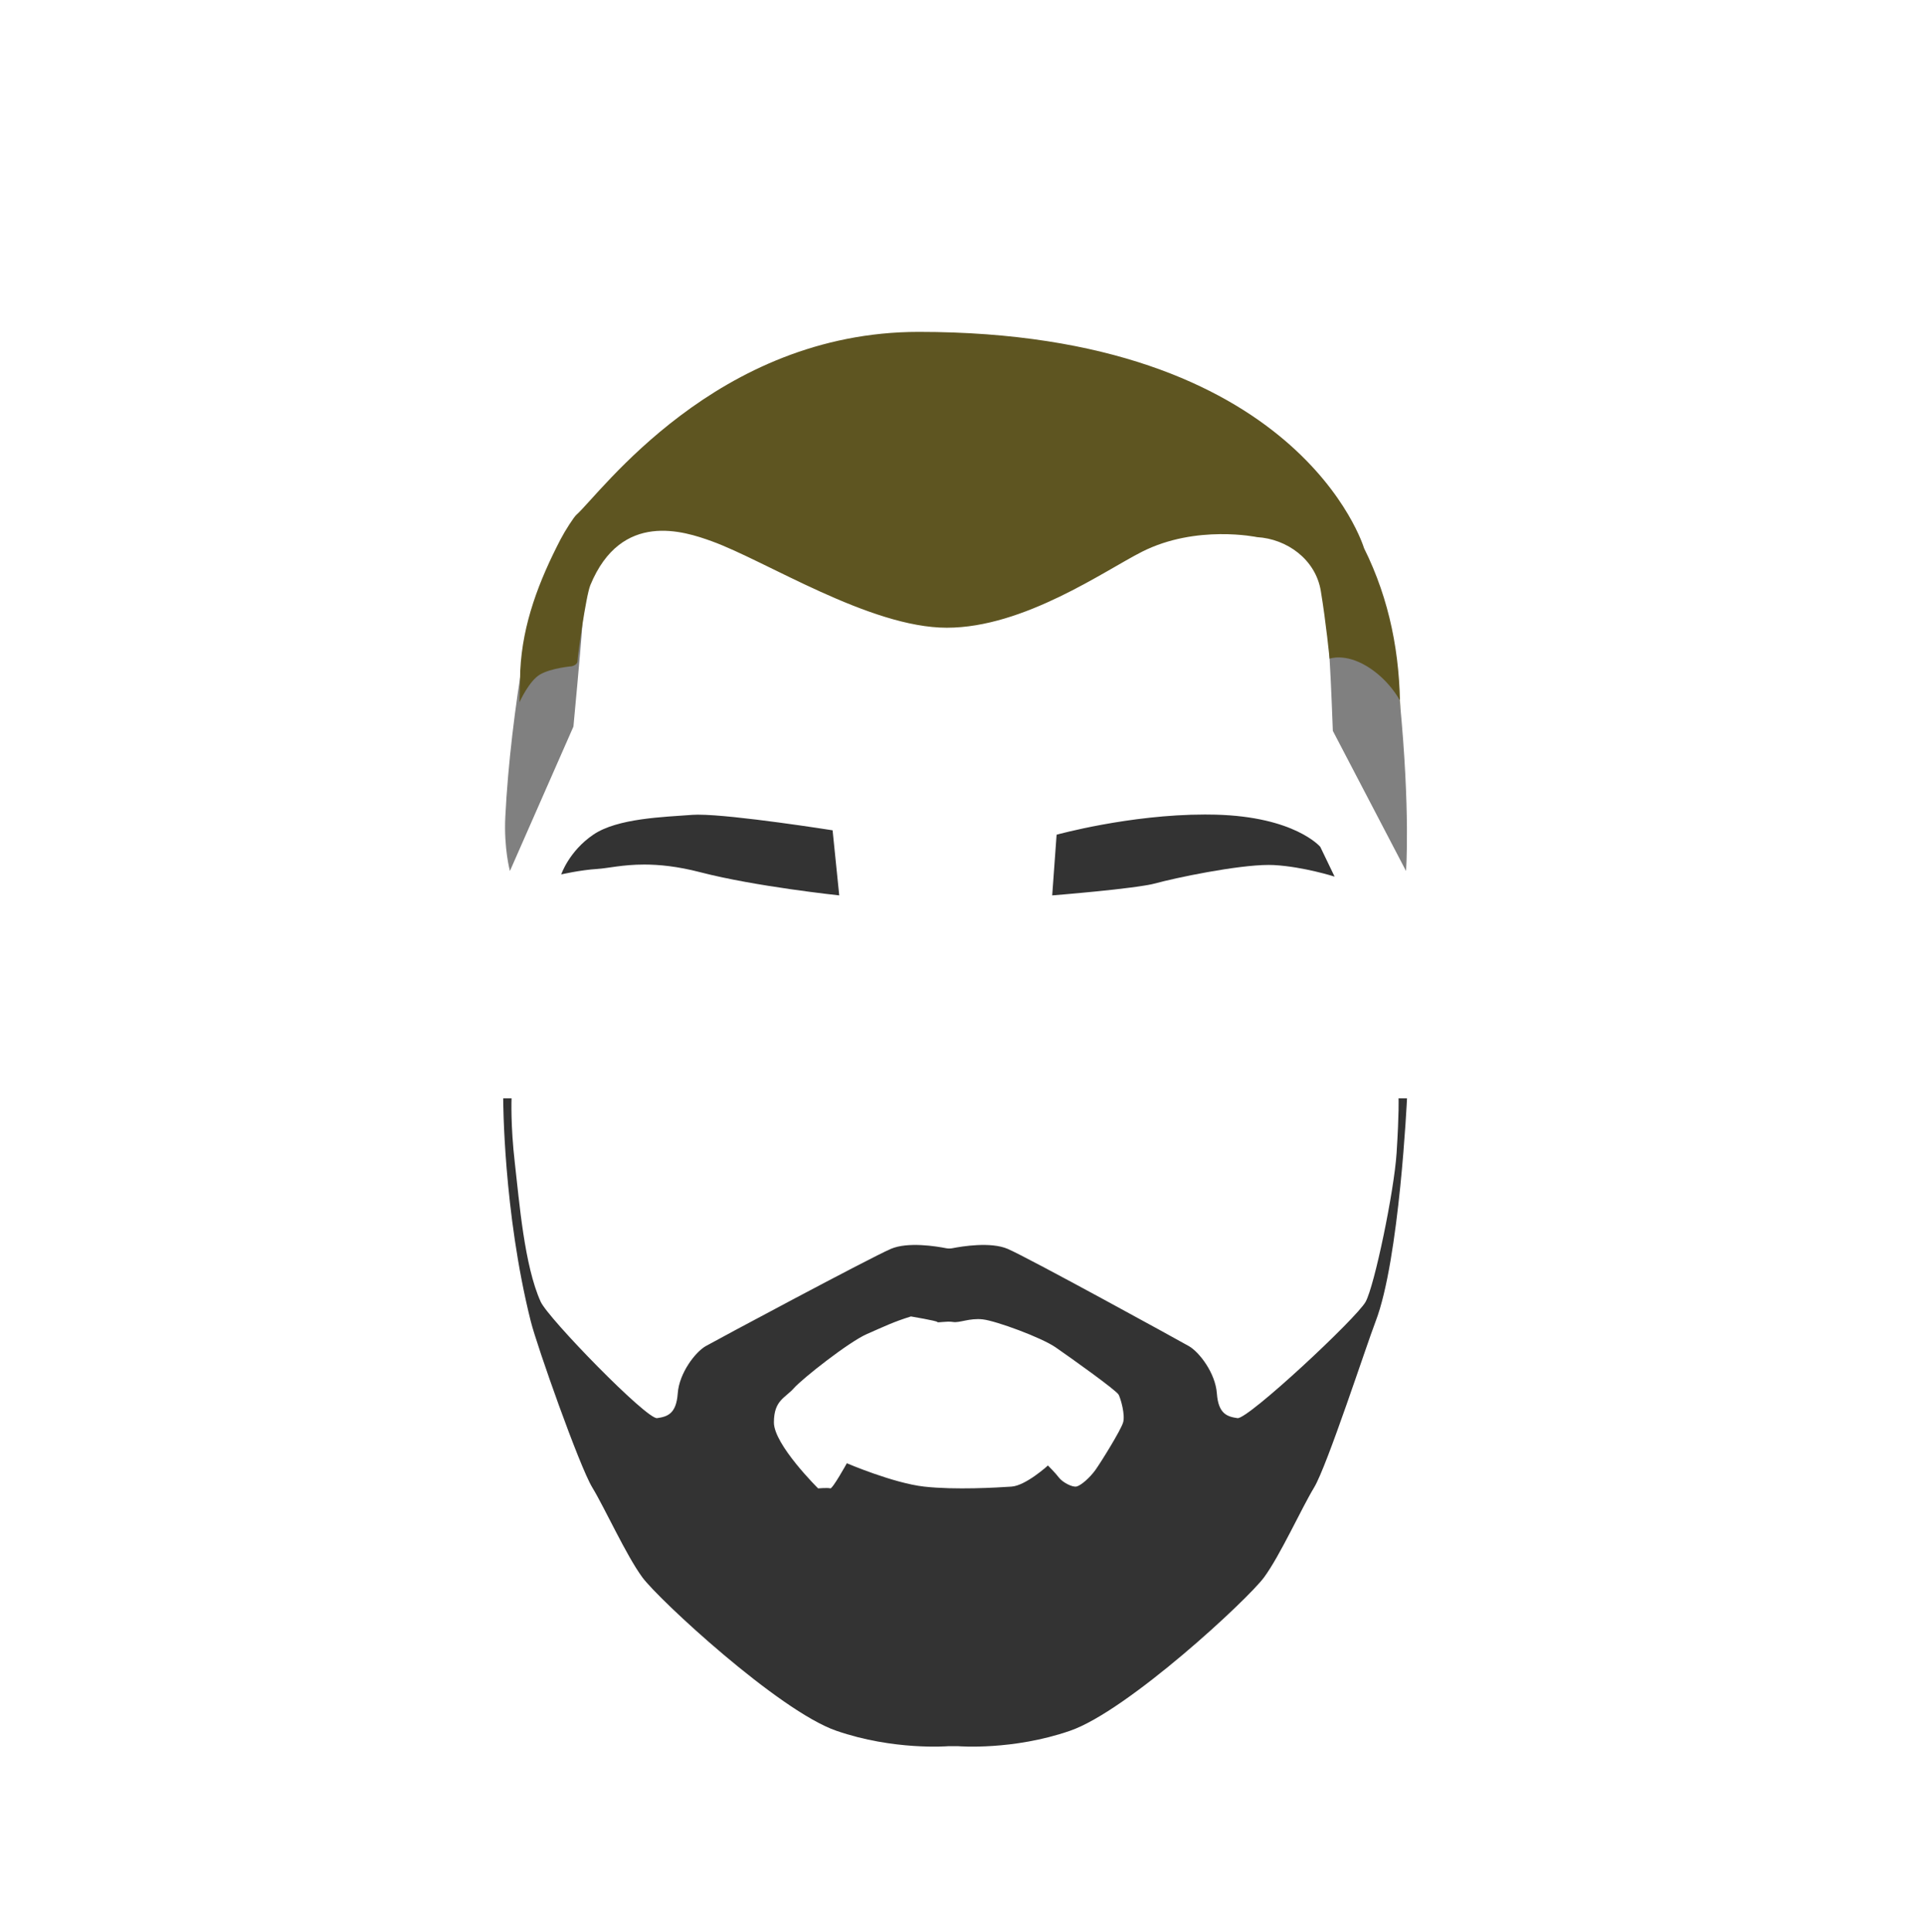 <?xml version="1.0" encoding="UTF-8"?>
<svg id="cabelos" xmlns="http://www.w3.org/2000/svg" viewBox="0 0 612 614.46">
  <defs>
    <style>
      .cls-1 {
        fill: #333;
      }

      .cls-2 {
        fill: gray;
      }

      .cls-3 {
        fill: #5e5521;
      }
    </style>
  </defs>
  <g>
    <g>
      <path class="cls-1" d="M266.47,284.27c-3.86-.42-27.67-3.15-43.62-7.3-6.36-1.65-12.22-2.46-17.92-2.46-4.54,0-8.11,.51-10.97,.92-1.48,.21-2.76,.4-3.88,.47-4.38,.27-9.02,1.19-10.85,1.59,.85-1.98,3.63-7.52,9.71-11.67,6.7-4.57,18.94-5.39,27.88-6,1.23-.08,2.4-.16,3.49-.25,.51-.04,1.13-.06,1.84-.06,10.52,0,38.9,4.39,42.29,4.92l2.02,19.83Z"/>
      <path class="cls-1" d="M222.16,259.96c10.2,0,37.3,4.15,41.89,4.86l1.93,18.96c-5.14-.58-27.71-3.25-43.02-7.23-6.4-1.66-12.29-2.47-18.03-2.47-4.57,0-8.15,.52-11.03,.93-1.47,.21-2.75,.39-3.85,.46-3.89,.24-7.89,.97-10.07,1.42,1.13-2.36,3.88-7.07,9.21-10.7,6.6-4.5,18.78-5.32,27.67-5.92,1.23-.08,2.4-.16,3.49-.25,.5-.04,1.11-.06,1.8-.06m0-.87c-.71,0-1.33,.02-1.87,.06-9.12,.7-23.86,1.05-31.58,6.32-7.72,5.26-10.18,12.63-10.18,12.63,0,0,5.97-1.4,11.58-1.75,3.31-.21,7.97-1.39,14.83-1.39,4.77,0,10.61,.57,17.81,2.44,17.55,4.56,44.21,7.37,44.21,7.37l-2.11-20.7s-31.39-4.97-42.69-4.97h0Z"/>
    </g>
    <g>
      <path class="cls-1" d="M336.5,265.81c2.77-.74,24.49-6.32,46.81-6.32,1.1,0,2.2,.01,3.3,.04,23.93,.61,32.39,9.39,32.98,10.04l4.1,8.53c-2.71-.8-10.74-2.99-18.45-3.42-.52-.03-1.07-.04-1.66-.04-10.37,0-30.23,4.24-36.03,5.85-5.73,1.59-28.68,3.5-32.4,3.8l1.34-18.48Z"/>
      <path class="cls-1" d="M383.31,259.92c1.11,0,2.21,.01,3.29,.04,23.34,.59,31.82,9,32.63,9.86l3.65,7.59c-3.35-.94-10.61-2.77-17.61-3.16-.52-.03-1.08-.04-1.69-.04-10.41,0-30.33,4.25-36.14,5.86-5.47,1.52-26.88,3.34-31.81,3.75l1.28-17.67c3.76-.98,24.8-6.23,46.4-6.23m0-.87c-24.12,0-47.22,6.42-47.22,6.42l-1.4,19.3s26.67-2.11,32.98-3.86c5.97-1.66,25.77-5.83,35.91-5.83,.58,0,1.13,.01,1.64,.04,9.47,.53,19.3,3.68,19.3,3.68l-4.56-9.47s-8.07-9.6-33.34-10.24c-1.1-.03-2.21-.04-3.31-.04h0Z"/>
    </g>
  </g>
  <path class="cls-1" d="M444.86,349.33s.21,4.34-.62,17.34c-.79,12.24-7.03,42.18-9.84,47.33-2.81,5.16-37.49,37.49-40.77,37.02-3.28-.47-6.09-1.35-6.56-7.86-.47-6.51-5.62-13.17-8.9-15.04-3.28-1.87-51.08-28.12-57.64-30.93-5.39-2.31-14.47-.82-17.53-.22-.69,.14-1.41,.14-2.1,0-3.07-.6-12.14-2.09-17.53,.22-6.56,2.81-55.61,29.06-58.89,30.93-3.28,1.87-8.44,8.53-8.9,15.04-.47,6.51-3.28,7.39-6.56,7.86-3.28,.47-34.61-31.68-37.04-37.02-5.21-11.48-6.8-31.87-8.21-44.05s-1.05-20.62-1.05-20.62h-2.66s0,35.97,8.79,70.97c1.95,7.76,15.42,45.95,19.53,52.74,4.11,6.8,10.78,21.57,15.93,28.6,5.16,7.03,43.41,42.47,61.69,48.8,18.28,6.33,35.5,4.92,35.5,4.92h3.4s17.22,1.41,35.5-4.92c18.28-6.33,56.53-41.77,61.69-48.8,5.16-7.03,11.82-21.8,15.93-28.6,4.11-6.8,16.65-45.28,19.53-52.74,7.6-19.71,10-70.97,10-70.97h-2.66Zm-87.62,103.08c-.7,2.42-7.03,12.62-8.79,15.08-1.76,2.46-4.57,4.92-5.98,5.27-1.41,.35-4.57-1.41-5.62-2.81-1.05-1.41-3.51-3.87-3.51-3.87,0,0-7.03,6.42-11.6,6.72-4.57,.31-17.93,1.1-27.77,0-9.84-1.1-24.6-7.43-24.6-7.43,0,0-4.57,8.25-5.27,7.99-.7-.26-3.87,0-3.87,0,0,0-14.06-13.9-14.06-20.96s3.51-7.71,6.33-10.88c2.81-3.16,17.57-14.76,23.2-17.22,5.62-2.46,8.44-3.87,14.06-5.62,0,0,8.33,1.41,8.38,1.76s2.98-.35,5.03,0c2.05,.35,5.21-1.3,9.43-.83,4.22,.48,18.63,5.75,23.2,8.91,4.57,3.16,19.33,13.65,20.04,15.06,.7,1.41,2.11,6.4,1.41,8.82Z"/>
  <g>
    <path class="cls-2" d="M166.55,208.84c-2.6,14.87-5.01,34.32-5.82,51.01-.49,9.95,1.47,17.16,1.47,17.16l20.2-45.93s2.34-24.76,2.81-31.99c.47-7.23,2.3-25.74,2.3-25.74l-2.94-2.45s-12.18,15.41-16.71,32.73l-1.3,5.2Z"/>
    <path class="cls-2" d="M445.23,222.68c3.45,35.61,2.01,54.33,2.01,54.33l-23.28-44.57s-.57-15.73-1.04-22.96c-.47-7.23-.99-36.13-.99-36.13l2.94-2.45s12.42,15.41,16.95,32.73l3.41,19.04Z"/>
  </g>
  <path class="cls-3" d="M178.34,171.46c-6.84,13.18-12.13,26.83-12.85,41.78l-.24,10.09s3.02-6.79,6.55-8.83c3.53-2.04,10.04-2.6,10.04-2.6,0,0,1.86-.37,1.86-1.67s2.66-20.71,4.09-24.16c9.85-23.79,29.91-17.08,38.55-13.96,17.14,6.17,50.29,27.53,74.83,27.53s50.19-18.15,62.08-24.16c17.29-8.74,36.62-4.65,36.62-4.65,9.48,.56,18.59,7.06,20.26,17.1,1.67,10.04,2.79,21.56,2.79,21.56,0,0,4.83-1.86,11.9,2.42,7.06,4.28,10.41,10.78,10.41,10.78l.13,3.84c.03-18.34-3.28-35.73-11.48-52.21,0,0-20.44-68.77-141.63-68.77-64.45,0-101.48,51.64-108.92,58.19-.8,.7-3.6,5.05-4.99,7.73Z"/>
</svg>